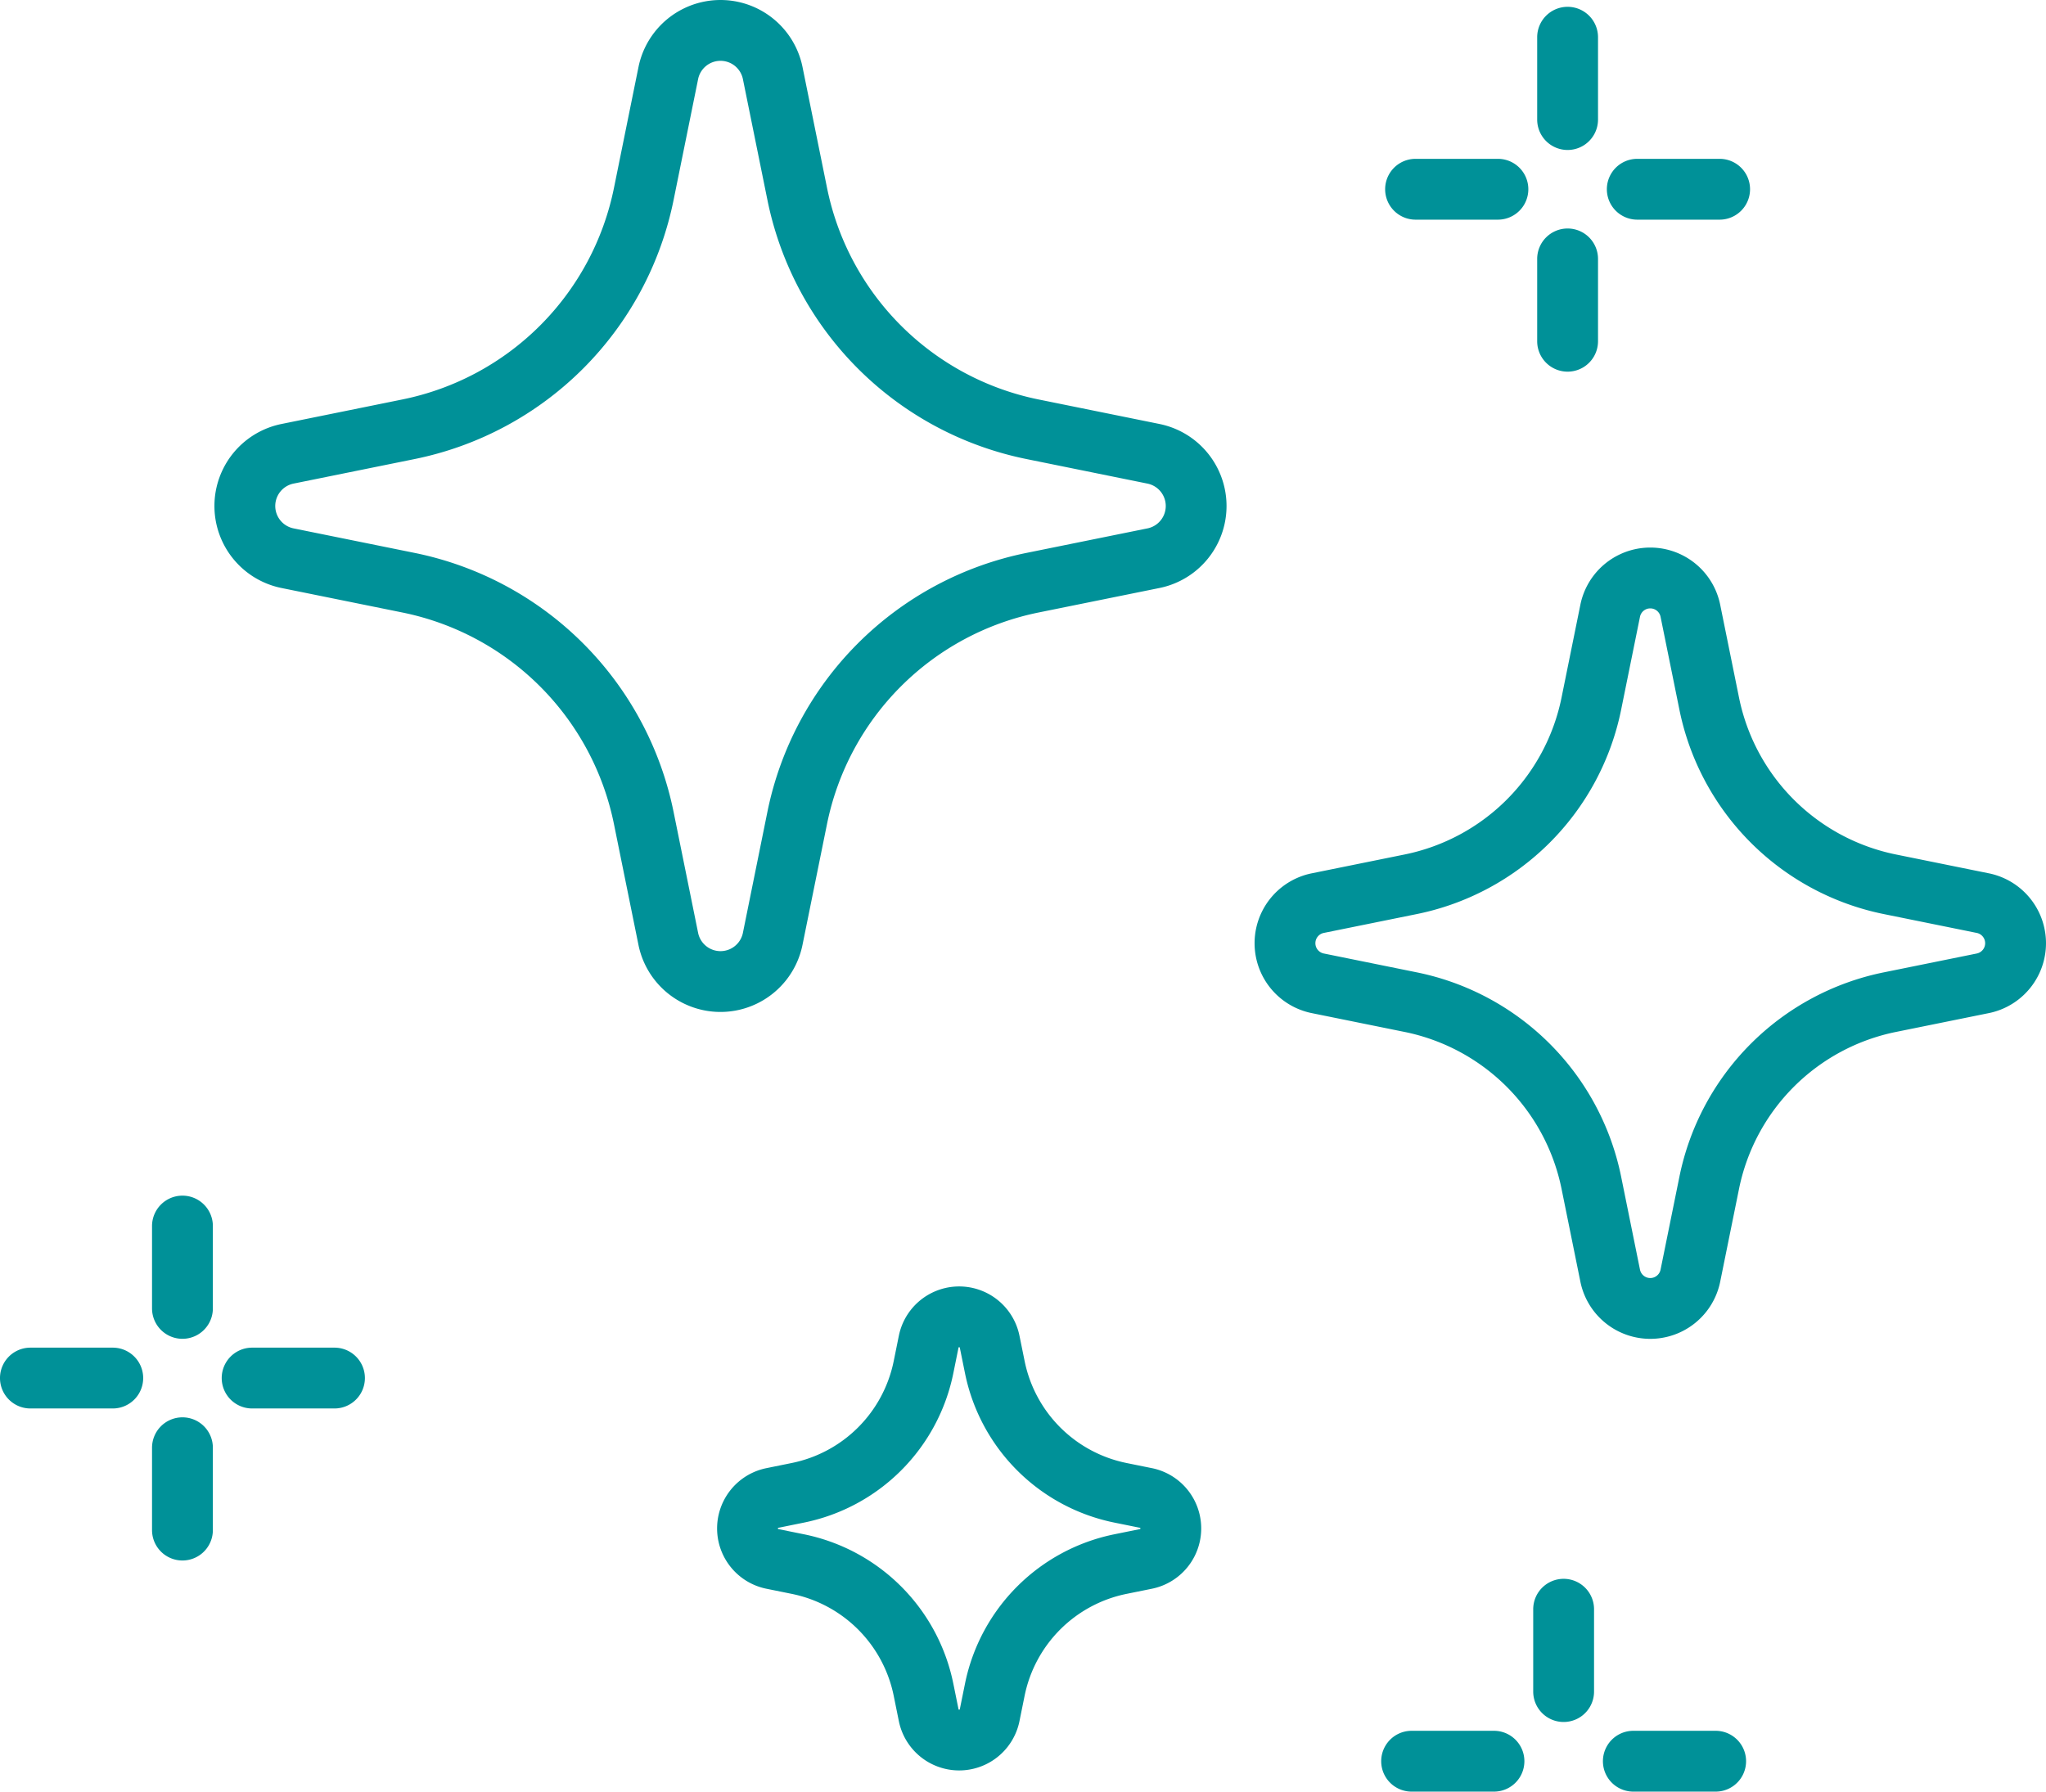 <svg id="Grupo_475" data-name="Grupo 475" xmlns="http://www.w3.org/2000/svg" xmlns:xlink="http://www.w3.org/1999/xlink" width="250" height="218.957" viewBox="0 0 250 218.957">
  <defs>
    <clipPath id="clip-path">
      <rect id="Rectángulo_1184" data-name="Rectángulo 1184" width="250" height="218.957" fill="#009198"/>
    </clipPath>
  </defs>
  <g id="Grupo_474" data-name="Grupo 474" clip-path="url(#clip-path)">
    <path id="Trazado_482" data-name="Trazado 482" d="M232.586,344.185l-3.078-.624a15.944,15.944,0,0,1-12.481-12.481L216.4,328a7.519,7.519,0,0,0-14.737,0l-.624,3.078a15.943,15.943,0,0,1-12.481,12.481l-3.078.625a7.518,7.518,0,0,0,0,14.737l3.078.624a15.943,15.943,0,0,1,12.481,12.481l.624,3.078a7.519,7.519,0,0,0,14.737,0l.624-3.078a15.943,15.943,0,0,1,12.481-12.481l3.078-.624a7.519,7.519,0,0,0,0-14.738m-1.415,7.436a.542.542,0,0,1-.062.017l-3.078.624a23.364,23.364,0,0,0-18.289,18.289l-.624,3.078c-.005.026-.01.046-.015.062a.358.358,0,0,1-.136,0,.556.556,0,0,1-.015-.062l-.624-3.078a23.363,23.363,0,0,0-18.289-18.289l-3.078-.624c-.026-.005-.046-.011-.062-.015a.354.354,0,0,1,0-.136.461.461,0,0,1,.062-.015l3.078-.625a23.363,23.363,0,0,0,18.289-18.289l.624-3.078c.005-.026.011-.047.015-.062a.353.353,0,0,1,.136,0,.546.546,0,0,1,.015.062l.624,3.078a23.364,23.364,0,0,0,18.289,18.289l3.078.624c.026.005.046.011.062.015a.352.352,0,0,1,0,.136" transform="translate(-91.832 -164.762)" fill="#009198"/>
    <path id="Trazado_483" data-name="Trazado 483" d="M387.4,395.159a3.717,3.717,0,0,0-3.716,3.716v10.063a3.716,3.716,0,0,0,7.433,0V398.875a3.717,3.717,0,0,0-3.716-3.716" transform="translate(-196.341 -202.211)" fill="#009198"/>
    <path id="Trazado_484" data-name="Trazado 484" d="M414.9,433.2H404.841a3.716,3.716,0,1,0,0,7.433H414.9a3.716,3.716,0,0,0,0-7.433" transform="translate(-205.264 -221.679)" fill="#009198"/>
    <path id="Trazado_485" data-name="Trazado 485" d="M359.42,433.2H349.357a3.716,3.716,0,1,0,0,7.433H359.42a3.716,3.716,0,1,0,0-7.433" transform="translate(-176.872 -221.679)" fill="#009198"/>
    <path id="Trazado_486" data-name="Trazado 486" d="M41.762,299.255a3.717,3.717,0,0,0-3.716,3.716v10.063a3.716,3.716,0,1,0,7.433,0V302.971a3.716,3.716,0,0,0-3.716-3.716" transform="translate(-19.469 -153.135)" fill="#009198"/>
    <path id="Trazado_487" data-name="Trazado 487" d="M41.762,354.739a3.717,3.717,0,0,0-3.716,3.716v10.063a3.716,3.716,0,1,0,7.433,0V358.455a3.716,3.716,0,0,0-3.716-3.716" transform="translate(-19.469 -181.527)" fill="#009198"/>
    <path id="Trazado_488" data-name="Trazado 488" d="M69.263,337.3H59.2a3.716,3.716,0,1,0,0,7.433H69.263a3.716,3.716,0,1,0,0-7.433" transform="translate(-28.392 -172.604)" fill="#009198"/>
    <path id="Trazado_489" data-name="Trazado 489" d="M13.779,337.3H3.716a3.716,3.716,0,1,0,0,7.433H13.779a3.716,3.716,0,1,0,0-7.433" transform="translate(0 -172.604)" fill="#009198"/>
    <path id="Trazado_490" data-name="Trazado 490" d="M388.389,1.707a3.717,3.717,0,0,0-3.716,3.716V15.486a3.716,3.716,0,0,0,7.433,0V5.424a3.716,3.716,0,0,0-3.716-3.717" transform="translate(-196.845 -0.874)" fill="#009198"/>
    <path id="Trazado_491" data-name="Trazado 491" d="M388.389,57.191a3.717,3.717,0,0,0-3.716,3.716V70.97a3.716,3.716,0,0,0,7.433,0V60.908a3.716,3.716,0,0,0-3.716-3.717" transform="translate(-196.845 -29.266)" fill="#009198"/>
    <path id="Trazado_492" data-name="Trazado 492" d="M415.89,39.753H405.827a3.716,3.716,0,0,0,0,7.433H415.89a3.716,3.716,0,1,0,0-7.433" transform="translate(-205.769 -20.342)" fill="#009198"/>
    <path id="Trazado_493" data-name="Trazado 493" d="M360.406,39.753H350.343a3.716,3.716,0,1,0,0,7.433h10.063a3.716,3.716,0,0,0,0-7.433" transform="translate(-177.376 -20.342)" fill="#009198"/>
    <path id="Trazado_494" data-name="Trazado 494" d="M169.14,51.815l-14.732-2.987a33.089,33.089,0,0,1-25.9-25.9L125.519,8.194a10.226,10.226,0,0,0-20.044,0l-2.987,14.731a33.089,33.089,0,0,1-25.9,25.9L61.854,51.815a10.226,10.226,0,0,0,0,20.044l14.731,2.986a33.089,33.089,0,0,1,25.9,25.9l2.987,14.731a10.226,10.226,0,0,0,20.044,0l2.987-14.731a33.088,33.088,0,0,1,25.9-25.9l14.732-2.986a10.226,10.226,0,0,0,0-20.044m-1.477,12.76-14.731,2.987a40.508,40.508,0,0,0-31.71,31.71L118.235,114a2.793,2.793,0,0,1-5.475,0l-2.987-14.731a40.508,40.508,0,0,0-31.71-31.71L63.332,64.574a2.793,2.793,0,0,1,0-5.475l14.731-2.986a40.509,40.509,0,0,0,31.71-31.71L112.76,9.672a2.793,2.793,0,0,1,5.475,0L121.222,24.4a40.507,40.507,0,0,0,31.71,31.71L167.663,59.1a2.793,2.793,0,0,1,0,5.475" transform="translate(-27.459)" fill="#009198"/>
    <path id="Trazado_495" data-name="Trazado 495" d="M403.671,176.858l-11.313-2.294a24.551,24.551,0,0,1-19.219-19.219l-2.294-11.313a8.715,8.715,0,0,0-17.083,0l-2.294,11.313a24.55,24.55,0,0,1-19.219,19.219l-11.313,2.294a8.716,8.716,0,0,0,0,17.084l11.313,2.294a24.55,24.55,0,0,1,19.219,19.218l2.294,11.313a8.716,8.716,0,0,0,17.084,0l2.294-11.313a24.55,24.55,0,0,1,19.219-19.218l11.313-2.294a8.716,8.716,0,0,0,0-17.084m-1.478,9.8-11.313,2.294a31.97,31.97,0,0,0-25.026,25.026L363.56,225.29a1.283,1.283,0,0,1-2.515,0l-2.294-11.313a31.969,31.969,0,0,0-25.026-25.026l-11.313-2.294a1.283,1.283,0,0,1,0-2.515l11.313-2.294a31.97,31.97,0,0,0,25.026-25.026l2.294-11.313a1.283,1.283,0,0,1,2.515,0l2.294,11.313a31.97,31.97,0,0,0,25.026,25.026l11.313,2.294a1.283,1.283,0,0,1,0,2.515" transform="translate(-160.656 -70.13)" fill="#009198"/>
  </g>
</svg>
